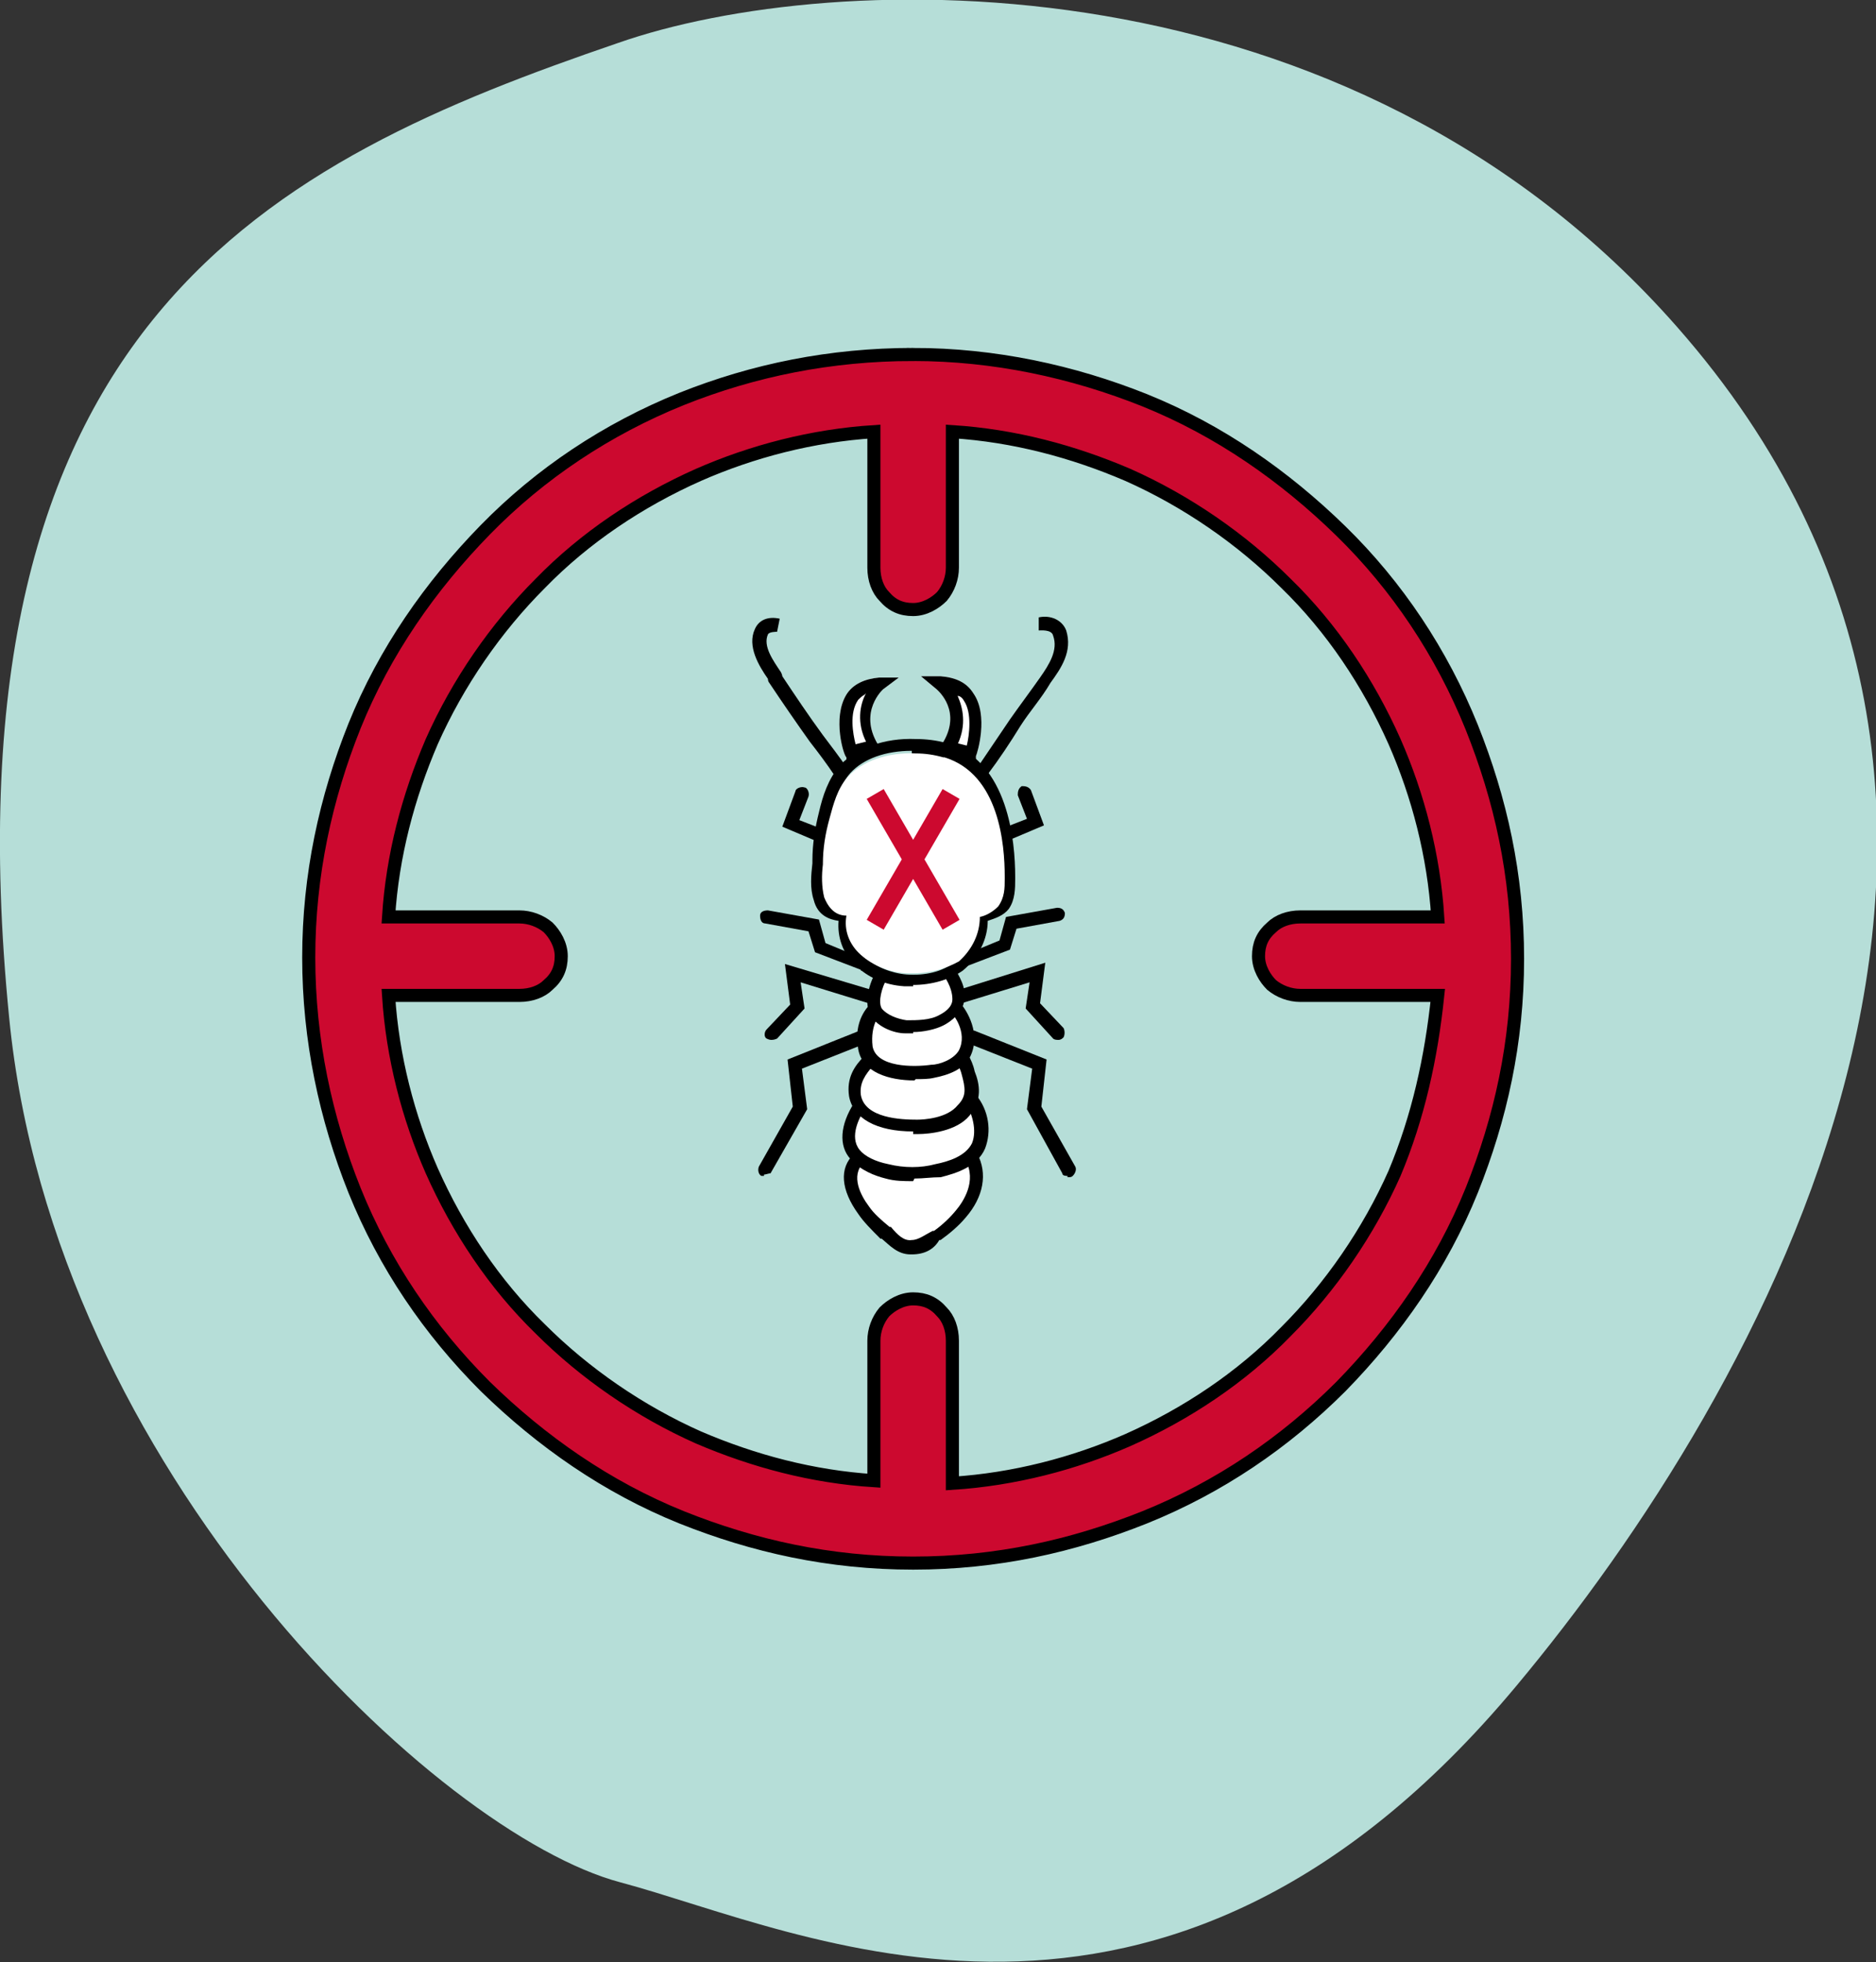 <?xml version="1.0" encoding="UTF-8"?>
<svg id="Layer_1" data-name="Layer 1" xmlns="http://www.w3.org/2000/svg" width="143.4" height="150" version="1.1" viewBox="0 0 143.4 150">
  <rect x="0" y="0" width="143.4" height="150" fill="#333333" stroke="none"/>
  <defs>
    <style>
      .cls-1 {
        fill: #b6ded8;
      }

      .cls-1, .cls-2, .cls-3 {
        stroke-width: 0px;
      }

      .cls-4 {
        fill: #cc092f;
        stroke: #000;
      }

      .cls-4, .cls-5 {
        stroke-miterlimit: 10;
      }

      .cls-5 {
        fill: none;
        stroke: #cc092f;
        stroke-width: 1.5px;
      }

      .cls-2 {
        fill: #000;
      }

      .cls-3 {
        fill: #fff;
      }
    </style>
  </defs>
  <path class="cls-1" d="M47.2,3.3C20.9,12.3-4.6,24.5.7,77.8c3.4,34.7,32.8,62.4,46.7,66.1s41.4,17.5,68.5-15c18.7-22.4,44.5-67.3,12.3-103.9C103-3.7,63.7-2.5,47.2,3.3Z"/>
  <polygon class="cls-3" points="67.1 74.9 66.8 77 66.2 78.9 66.4 81.1 65.5 82.6 65.6 84.1 65.9 84.6 65 86.5 65.2 88 65.5 88.5 64.9 89.9 65.1 91.1 65.9 92.5 68.1 94.7 69.5 95.5 70.9 95.2 72.5 93.9 74.6 91.3 74.8 89.9 74.5 88.6 74.8 87.6 74.9 86.5 74.6 84.9 74.3 84 74.5 82.8 73.9 80.9 73.7 79.9 73.7 78.1 73.1 77.2 73.2 76.6 73.2 75 72.8 74.4 67.1 74.9"/>
  <path class="cls-4" d="M69.8,27.1c6.2,0,12.2,1.3,17.7,3.5,5.7,2.3,10.7,5.8,15,10s7.7,9.3,10,15c2.2,5.5,3.5,11.3,3.5,17.7s-1.3,12.2-3.5,17.7c-2.3,5.7-5.8,10.7-10,15-4.3,4.3-9.3,7.7-15,10-5.5,2.2-11.3,3.5-17.7,3.5s-12.2-1.3-17.7-3.5c-5.7-2.3-10.7-5.8-15-10-4.3-4.3-7.7-9.3-10-15-2.2-5.5-3.5-11.5-3.5-17.8s1.3-12.2,3.5-17.7c2.3-5.7,5.8-10.7,10-15,4.2-4.3,9.3-7.7,15-10,5.5-2.2,11.4-3.4,17.7-3.4h0ZM109.9,76.1h-10.5c-.8,0-1.6-.3-2.2-.8-.5-.5-1-1.3-1-2.2s.3-1.6,1-2.2c.5-.5,1.3-.8,2.2-.8h10.5c-.3-4.7-1.5-9.3-3.3-13.4-2-4.5-4.8-8.7-8.3-12.1-3.4-3.4-7.6-6.3-12.1-8.3-4.2-1.8-8.7-3-13.4-3.3v10.4c0,.8-.3,1.6-.8,2.2-.5.5-1.3,1-2.2,1s-1.6-.3-2.2-1c-.5-.5-.8-1.3-.8-2.2v-10.4c-4.7.3-9.3,1.5-13.4,3.3-4.5,2-8.7,4.8-12.1,8.3-3.4,3.4-6.3,7.6-8.3,12.1-1.8,4.2-3,8.7-3.3,13.4h10c.8,0,1.6.3,2.2.8.5.5,1,1.3,1,2.2s-.3,1.6-1,2.2c-.5.5-1.3.8-2.2.8h-10c.3,4.7,1.5,9.3,3.3,13.4,2,4.5,4.8,8.7,8.3,12.1,3.4,3.4,7.6,6.3,12.1,8.3,4.2,1.8,8.7,3,13.4,3.3v-10.7c0-.8.3-1.6.8-2.2.5-.5,1.3-1,2.2-1s1.6.3,2.2,1c.5.5.8,1.3.8,2.2v10.9c4.7-.3,9.3-1.5,13.4-3.3,4.5-2,8.7-4.8,12.1-8.3,3.4-3.4,6.3-7.6,8.3-12.1,1.8-4.3,2.8-8.8,3.3-13.6h0Z"/>
  <g>
    <path class="cls-3" d="M64.7,58.3v-.4c-.2-.1-1.1-3,0-4.8.5-.8,1.4-1.2,2.5-1.3h1.5c0,0-1.2.9-1.2.9,0,0-1.9,1.7-.4,4.2l.4.6-2.9.8Z"/>
    <path class="cls-3" d="M74.6,58.3l-3-.8.4-.6c1.6-2.5-.3-4.1-.4-4.2l-1.2-1h1.5c1.2.1,2,.5,2.5,1.3,1.2,1.7.3,4.6.2,4.8v.4Z"/>
    <path class="cls-2" d="M63.8,59.3c-.6-.9-1.2-1.7-1.9-2.6-1-1.4-2.1-3-3.1-4.5,0,0-.1-.1-.1-.3-.7-1-1.6-2.5-1-3.8.3-.7,1-1,1.9-.8l-.2,1c-.1,0-.6,0-.7.2-.4.9.4,2,1,2.9,0,0,.1.2.1.3,1,1.5,2,3,3.1,4.5.6.8,1.3,1.7,1.9,2.6l-.8.5Z"/>
    <path class="cls-2" d="M64.7,58.3v-.4c-.2-.1-1.1-3,0-4.8.5-.8,1.4-1.2,2.5-1.3h1.5c0,0-1.2.9-1.2.9,0,0-1.9,1.7-.4,4.2l.4.6-2.9.8ZM66.1,53.1c-.2.1-.4.3-.5.4-.7,1-.4,2.6-.2,3.4l.8-.2c-.7-1.4-.5-2.8,0-3.7Z"/>
    <path class="cls-2" d="M75.5,59.3l-.8-.6c.8-1.2,1.7-2.5,2.5-3.7.7-1,1.6-2.2,2.3-3.2h0c.7-1,1.4-2.1,1-3.2-.1-.5-1-.4-1.1-.4v-1c.9-.2,1.8.2,2.1,1,.5,1.6-.4,2.9-1.2,4h0c-.7,1.2-1.6,2.2-2.3,3.3-.8,1.3-1.6,2.5-2.5,3.7Z"/>
    <path class="cls-2" d="M74.6,58.3l-3-.8.4-.6c1.6-2.5-.3-4.1-.4-4.2l-1.2-1h1.5c1.2.1,2,.5,2.5,1.3,1.2,1.7.3,4.6.2,4.8v.4ZM73.1,56.8l.8.2c.2-.8.4-2.5-.2-3.4-.1-.2-.3-.4-.5-.4.4.9.7,2.2,0,3.7Z"/>
    <path class="cls-2" d="M62.6,64.3c0,0-.1,0-.2,0l-2.6-1.1,1-2.7c0-.2.4-.4.7-.3.2,0,.4.4.3.7l-.7,1.8,1.8.7c.2,0,.4.4.2.7,0,.2-.2.3-.4.3Z"/>
    <path class="cls-2" d="M65.8,74.1h-.1l-3.4-1.3-.5-1.6-3.3-.6c-.3,0-.4-.3-.4-.6s.3-.4.6-.4l3.9.7.5,1.8,2.9,1.2c.2,0,.4.4.3.7,0,.1-.3.2-.5.2Z"/>
    <path class="cls-2" d="M59,79.5c-.1,0-.2,0-.4-.1-.2-.1-.2-.5,0-.7l1.8-1.9-.4-3.1,6.7,2c.3,0,.4.4.3.6,0,.3-.4.4-.6.4l-5.2-1.6.3,2-2.1,2.3c0,0-.2.1-.4.1Z"/>
    <path class="cls-2" d="M58.4,89.9c0,0-.1,0-.2,0-.2-.1-.3-.4-.2-.7l2.6-4.6-.4-3.6,5.5-2.2c.2,0,.5,0,.7.3,0,.2,0,.5-.3.7l-4.8,1.9.4,3.1-2.8,4.9c-.1,0-.4.1-.5.1Z"/>
    <path class="cls-2" d="M76.9,64.3c-.2,0-.4,0-.4-.3s0-.5.2-.7l1.8-.7-.7-1.8c0-.2,0-.5.3-.7.2,0,.5,0,.7.3l1,2.7-2.6,1.1c0,0-.1,0-.2,0Z"/>
    <path class="cls-2" d="M73.6,74.1c-.2,0-.4-.1-.4-.3,0-.2,0-.5.3-.7l2.9-1.2.5-1.8,3.9-.7c.3,0,.5.1.6.4,0,.3-.1.5-.4.6l-3.3.6-.5,1.6-3.4,1.3c0,0-.1,0-.2,0Z"/>
    <path class="cls-2" d="M80.9,79.5c-.1,0-.3,0-.4-.1l-2.1-2.3.3-2-5.2,1.6c-.3,0-.5,0-.6-.4s0-.5.3-.6l6.7-2.1-.4,3.1,1.8,1.9c.1.2.1.5,0,.7-.1.1-.2.2-.4.2Z"/>
    <path class="cls-2" d="M81.6,89.9c-.1,0-.4,0-.4-.2l-2.7-4.9.4-3.1-4.8-1.9c-.2,0-.4-.4-.3-.7,0-.2.4-.4.7-.3l5.5,2.2-.4,3.6,2.6,4.6c.1.2,0,.5-.2.7-.1.1-.2.1-.4.1Z"/>
    <path class="cls-2" d="M69.8,75.4h-.7c-1.5-.1-2.8-.7-3.7-1.6-1-.9-1.4-2.2-1.3-3.4-.7-.1-1.6-.4-1.9-1.6-.3-.9-.2-1.9-.1-2.8v-.2c0-1.3.2-2.5.5-3.7.3-1.3.7-2.5,1.6-3.6,1.3-1.3,3.4-2.1,5.8-2,.8,0,1.6.1,2.3.3,0,0,.1,0,.1,0,4.7,1.4,5.2,7.6,5.2,10.2v.2c0,.7,0,1.6-.5,2.3-.4.5-1,.7-1.6.9,0,1.4-.7,2.8-1.9,3.8-1,.7-2.4,1.1-3.8,1.1ZM69.7,57.4c-2,0-3.7.6-4.7,1.7-.7.8-1.1,1.9-1.4,3.1-.3,1.1-.4,2.4-.5,3.6v.2c0,.8,0,1.7.1,2.5s.5.8,1.6,1h.6c0,0-.1.7-.1.7-.3,1,0,2.2.9,3,.7.7,1.9,1.2,3.1,1.3,1.4.1,2.8-.2,3.7-1,1-.8,1.6-2.2,1.4-3.3v-.5c0,0,.4,0,.4,0,.5,0,1.2-.2,1.5-.6s.3-1,.3-1.6v-.3c0-2.3-.4-7.9-4.4-9.2q0,0-.1,0c-.7-.1-1.3-.3-2.1-.3h0c-.1,0-.2,0-.3,0Z"/>
    <path class="cls-3" d="M69.8,74.4h-.6c-1.3-.1-2.5-.6-3.4-1.4s-1.3-1.9-1.1-3c-.7,0-1.3-.4-1.7-1.4-.2-.8-.2-1.7-.1-2.5h0c0-1.3.2-2.4.5-3.5s.6-2.3,1.4-3.2c1.1-1.2,3-1.9,5.2-1.8.7,0,1.4.1,2.1.3q0,0,.1,0c4.2,1.3,4.6,6.7,4.6,9.1v.2c0,.7,0,1.4-.5,2.1-.4.4-.9.7-1.4.8,0,1.3-.6,2.5-1.6,3.4-.9.5-2.1.9-3.4.9Z"/>
    <path class="cls-2" d="M69.8,79h-.6c-.9,0-2.1-.5-2.6-1.3-.6-.9-.2-2.4.3-3.3l.9.4c-.4.7-.7,1.8-.4,2.3.4.5,1.2.8,1.9.9.8,0,1.8,0,2.5-.4.4-.2,1-.6,1-1.2,0-.4-.1-1-.7-1.9l.8-.6c.4.7,1,1.6.8,2.6-.1.9-1,1.6-1.6,1.9-.6.3-1.5.5-2.3.5Z"/>
    <path class="cls-2" d="M69.9,82.6c-1.9,0-4-.6-4.3-2.4-.4-2.2.8-3.3.9-3.4l.7.7-.3-.4.4.4s-.8.8-.6,2.5c.3,1.6,3.1,1.6,4.5,1.4.6,0,1.7-.4,2.1-1.1.7-1.4-.5-2.8-.5-2.8l.7-.7c0,0,1.6,1.9.7,3.9-.5,1.1-1.8,1.5-2.8,1.7-.4.1-.9.1-1.4.1Z"/>
    <path class="cls-2" d="M69.8,86.5c-2.8,0-4.6-1-4.9-2.7-.2-1.4.4-2.3,1.2-3.1l.7.7c-.7.8-1.1,1.4-1,2.3.3,1.8,3.1,1.9,4.3,1.9.5,0,2.3-.1,3.1-1.1.7-.7.6-1.3.3-2.4-.1-.4-.3-.7-.4-1.1l.9-.4c.2.4.4.8.5,1.3.4,1,.6,2.2-.4,3.4-1,1.2-3.1,1.4-3.9,1.4-.1,0-.3,0-.4,0Z"/>
    <path class="cls-2" d="M69.8,90.3c-.7,0-1.4,0-2.1-.2-.8-.2-1.9-.6-2.7-1.5-.9-1-.8-2.6.3-4.3l.8.5c-.4.6-1.2,2.1-.4,3.1.4.5,1.2.9,2.2,1.1,1.2.3,2.5.3,3.6,0,1-.2,2.3-.6,2.8-1.6.4-1,0-2.3-.5-3.1l.8-.6c1,1.2,1.2,2.8.7,4.1-.6,1.4-2.2,1.9-3.4,2.2-.7,0-1.3.1-2,.1Z"/>
    <path class="cls-2" d="M69.6,95.9c-1,0-1.6-.7-2.2-1.2h-.1c-.7-.7-1.3-1.3-1.7-1.9-1.3-1.8-1.5-3.5-.3-4.6l.7.7c-1,1-.2,2.5.4,3.3.4.6,1,1.1,1.6,1.6h.1c.5.6,1,1.1,1.6,1,.5,0,1-.4,1.6-.7h.1c.7-.5,1.3-1.1,1.7-1.6.5-.6,1.6-2.2.7-3.8l.9-.5c.8,1.5.5,3.3-.9,4.9-.5.6-1.2,1.2-1.9,1.7h-.1c-.4.7-1.1,1.1-2.1,1.1q0,0,0,0Z"/>
  </g>
  <line class="cls-5" x1="72.7" y1="60.7" x2="66.9" y2="70.7"/>
  <line class="cls-5" x1="66.9" y1="60.7" x2="72.7" y2="70.7"/>
</svg>